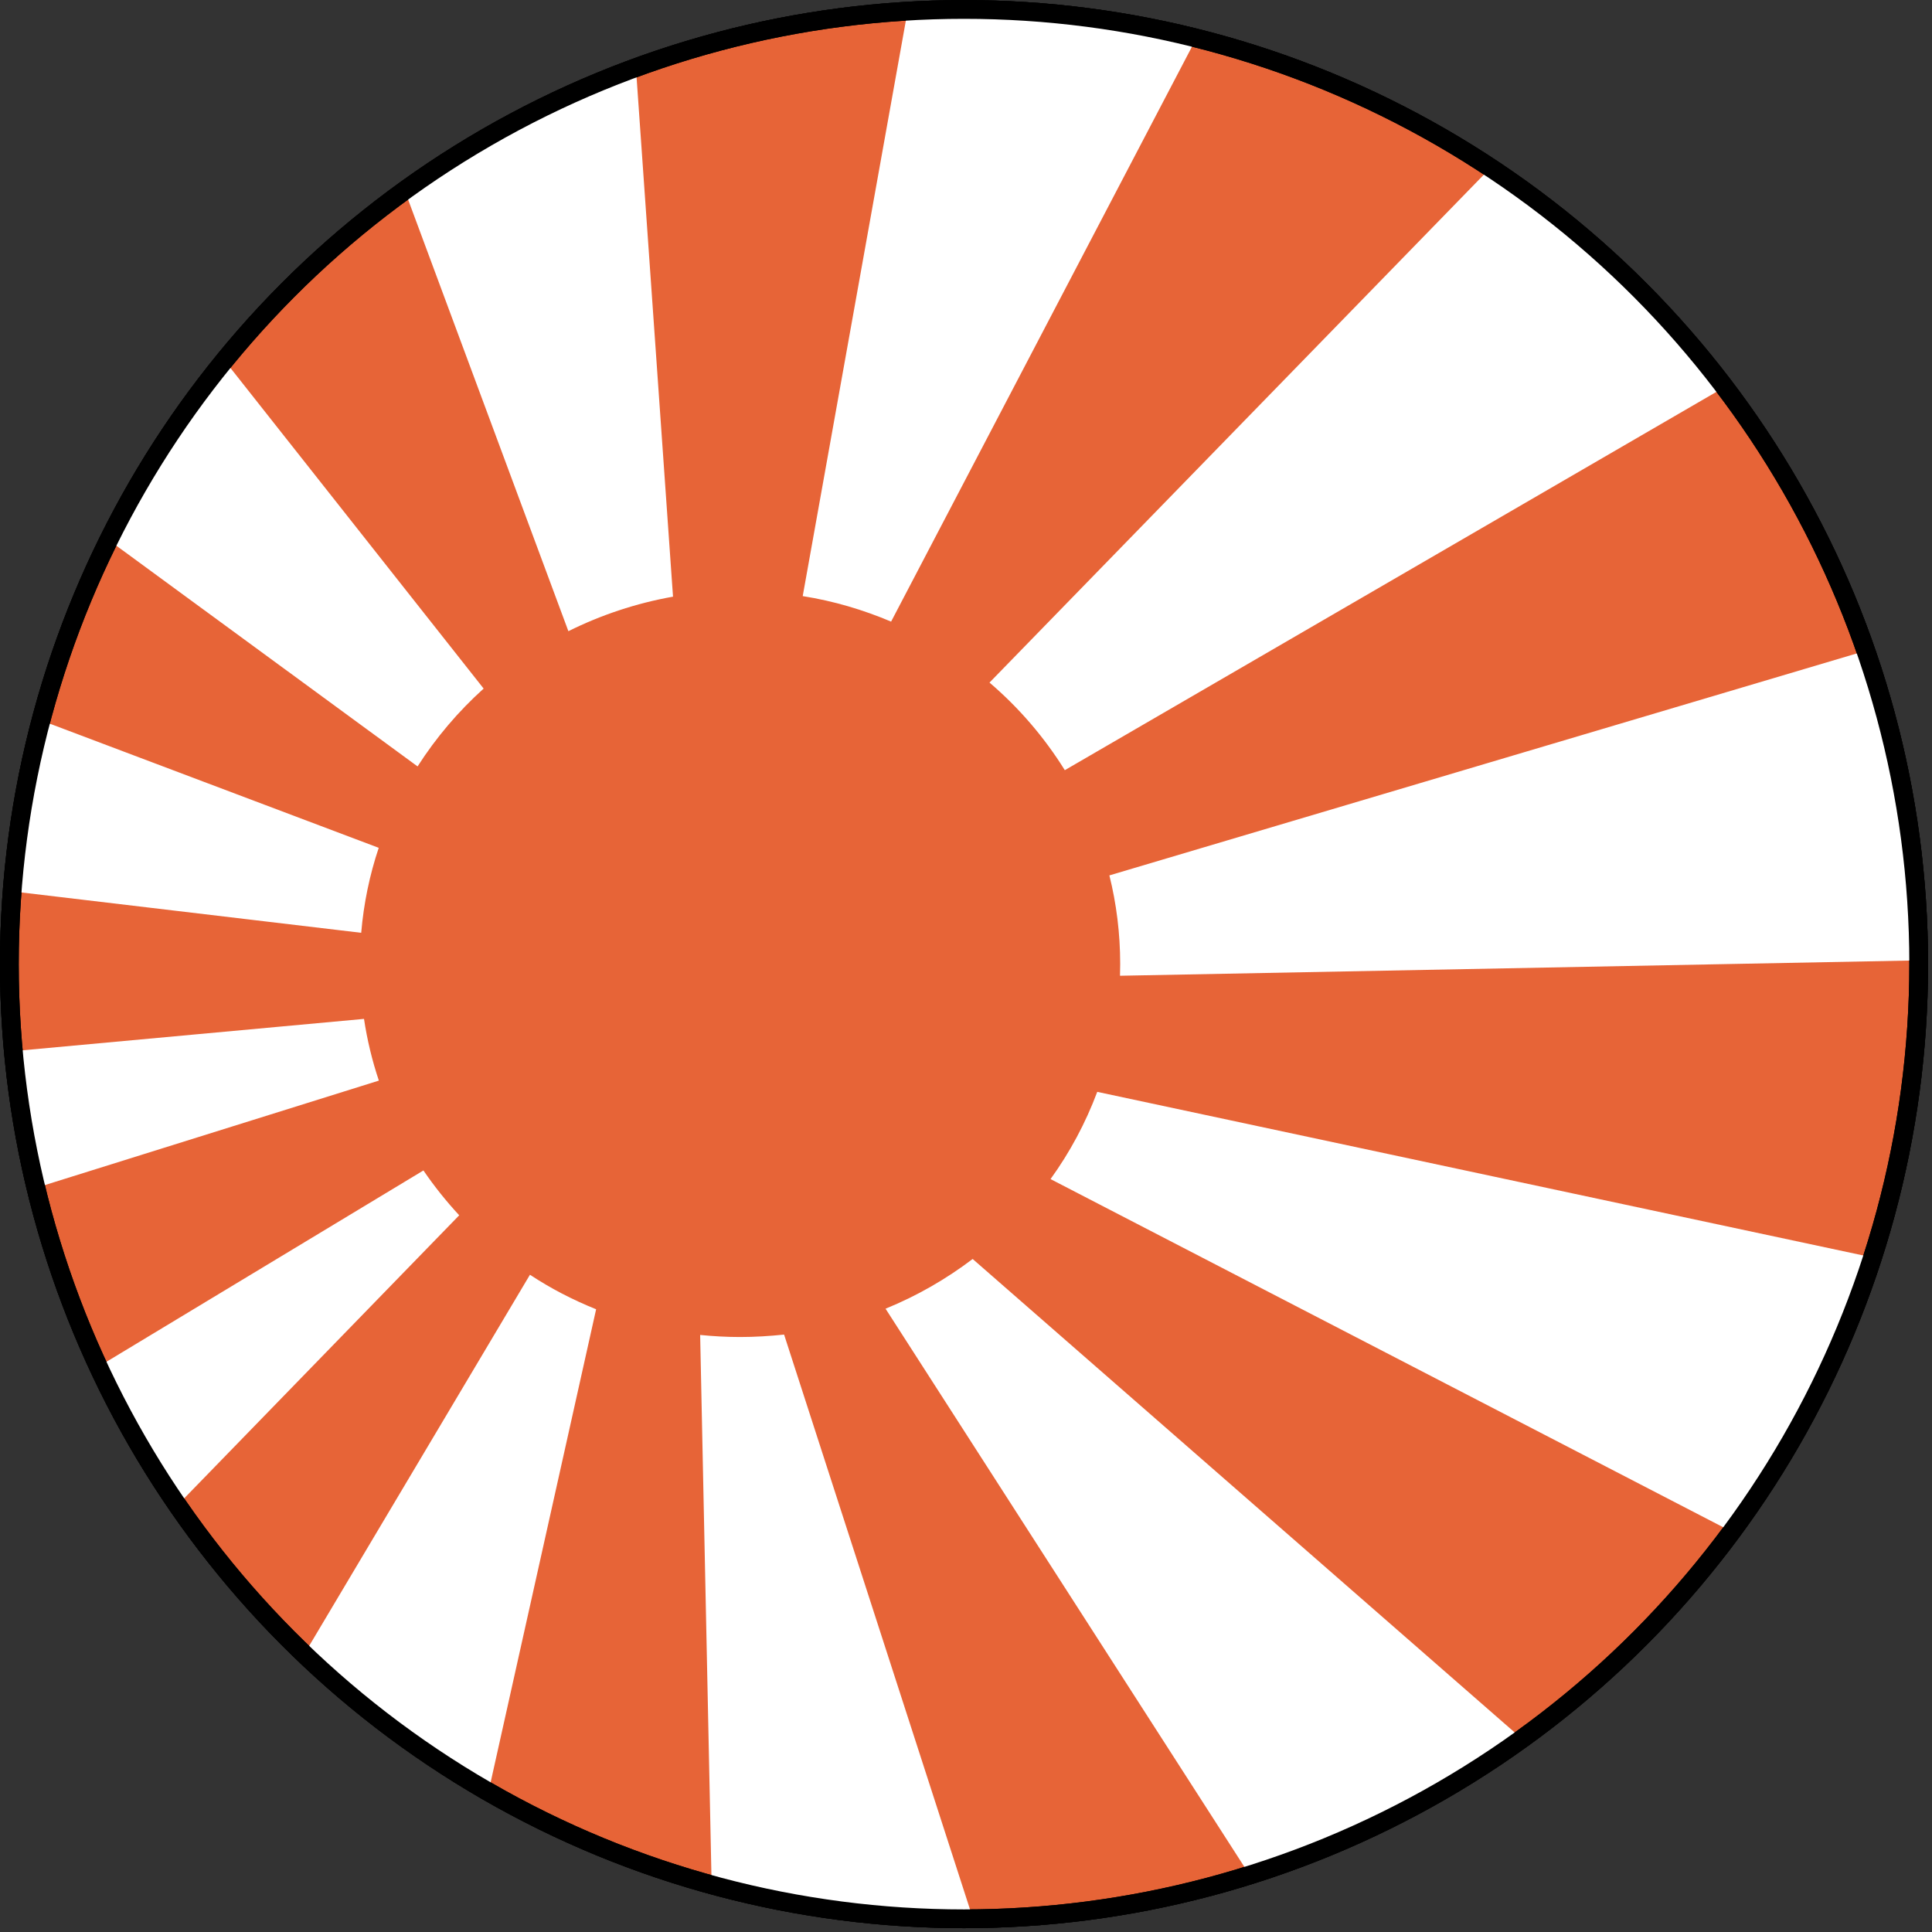 <?xml version="1.0" encoding="UTF-8" standalone="no"?>
<!DOCTYPE svg PUBLIC "-//W3C//DTD SVG 1.1//EN" "http://www.w3.org/Graphics/SVG/1.1/DTD/svg11.dtd">
<svg width="100%" height="100%" viewBox="0 0 103 103" version="1.1" xmlns="http://www.w3.org/2000/svg" xmlns:xlink="http://www.w3.org/1999/xlink" xml:space="preserve" xmlns:serif="http://www.serif.com/" style="fill-rule:evenodd;clip-rule:evenodd;stroke-linecap:round;stroke-linejoin:round;stroke-miterlimit:1.5;">
    <rect x="0" y="0" width="103" height="103" fill="#333333" stroke="none"/>
    <g transform="matrix(1,0,0,1,-965.895,-2976.54)">
        <circle cx="1017.29" cy="3027.94" r="50.896" style="fill:white;stroke:black;stroke-width:1px;"/>
    </g>
    <g transform="matrix(1,0,0,1,-965.895,-2976.54)">
        <circle cx="1017.29" cy="3027.94" r="50.896" style="fill:rgb(231,100,55);stroke:black;stroke-width:1px;"/>
    </g>
    <g transform="matrix(1,0,0,1,-650.818,-2916.32)">
        <path d="M702.691,3018.61C702.532,3018.61 702.373,3018.61 702.214,3018.61C697.556,3018.61 693.044,3017.98 688.757,3016.81L688.145,2987.49C688.844,2987.56 689.553,2987.6 690.271,2987.6C691.066,2987.6 691.85,2987.55 692.62,2987.47L702.691,3018.61ZM731.946,3009.01C727.579,3012.16 722.694,3014.64 717.443,3016.29L698.029,2986.09C699.702,2985.41 701.261,2984.51 702.673,2983.44L731.946,3009.01ZM667.048,3004.49L679.071,2984.28C680.176,2985.01 681.357,2985.62 682.599,2986.12L676.861,3011.85C673.296,3009.79 670.002,3007.32 667.048,3004.49ZM750.655,2983.36C748.94,2988.66 746.378,2993.59 743.128,2997.97L706.825,2979.18C707.852,2977.76 708.694,2976.19 709.315,2974.53L750.655,2983.36ZM656.063,2989.18L673.392,2978.72C673.966,2979.56 674.604,2980.36 675.3,2981.11L660.288,2996.56C658.684,2994.23 657.268,2991.77 656.063,2989.18ZM651.528,2972.36L670.224,2970.64C670.394,2971.77 670.661,2972.87 671.016,2973.93L652.728,2979.65C652.158,2977.28 651.753,2974.85 651.528,2972.36ZM750.302,2951.01C752.101,2956.19 753.088,2961.74 753.109,2967.52L710.528,2968.34C710.535,2968.13 710.538,2967.92 710.538,2967.71C710.538,2966.09 710.339,2964.5 709.962,2962.99L750.302,2951.01ZM652.993,2954.72L671.009,2961.52C670.526,2962.96 670.208,2964.48 670.075,2966.05L651.464,2963.84C651.699,2960.72 652.217,2957.67 652.993,2954.72ZM730.288,2925.26C735.073,2928.44 739.292,2932.4 742.758,2936.96L707.586,2957.38C706.497,2955.63 705.14,2954.05 703.571,2952.71L703.571,2952.71L730.288,2925.26ZM662.79,2935.54L676.602,2953.03C675.246,2954.25 674.06,2955.65 673.08,2957.18L656.607,2945.11C658.311,2941.68 660.39,2938.47 662.79,2935.54ZM684.718,2919.91L686.698,2948.13C684.726,2948.48 682.851,2949.11 681.12,2949.97L672.394,2926.47C676.149,2923.75 680.29,2921.53 684.718,2919.91ZM699.205,2916.9C700.201,2916.85 701.204,2916.82 702.214,2916.82C706.489,2916.82 710.641,2917.35 714.61,2918.34L698.325,2949.46C696.838,2948.83 695.259,2948.36 693.613,2948.1L699.205,2916.9Z" style="fill:white;"/>
    </g>
    <g transform="matrix(1,0,0,1,-965.895,-2976.54)">
        <circle cx="1017.29" cy="3027.94" r="50.896" style="fill:none;stroke:black;stroke-width:1px;"/>
    </g>
</svg>
